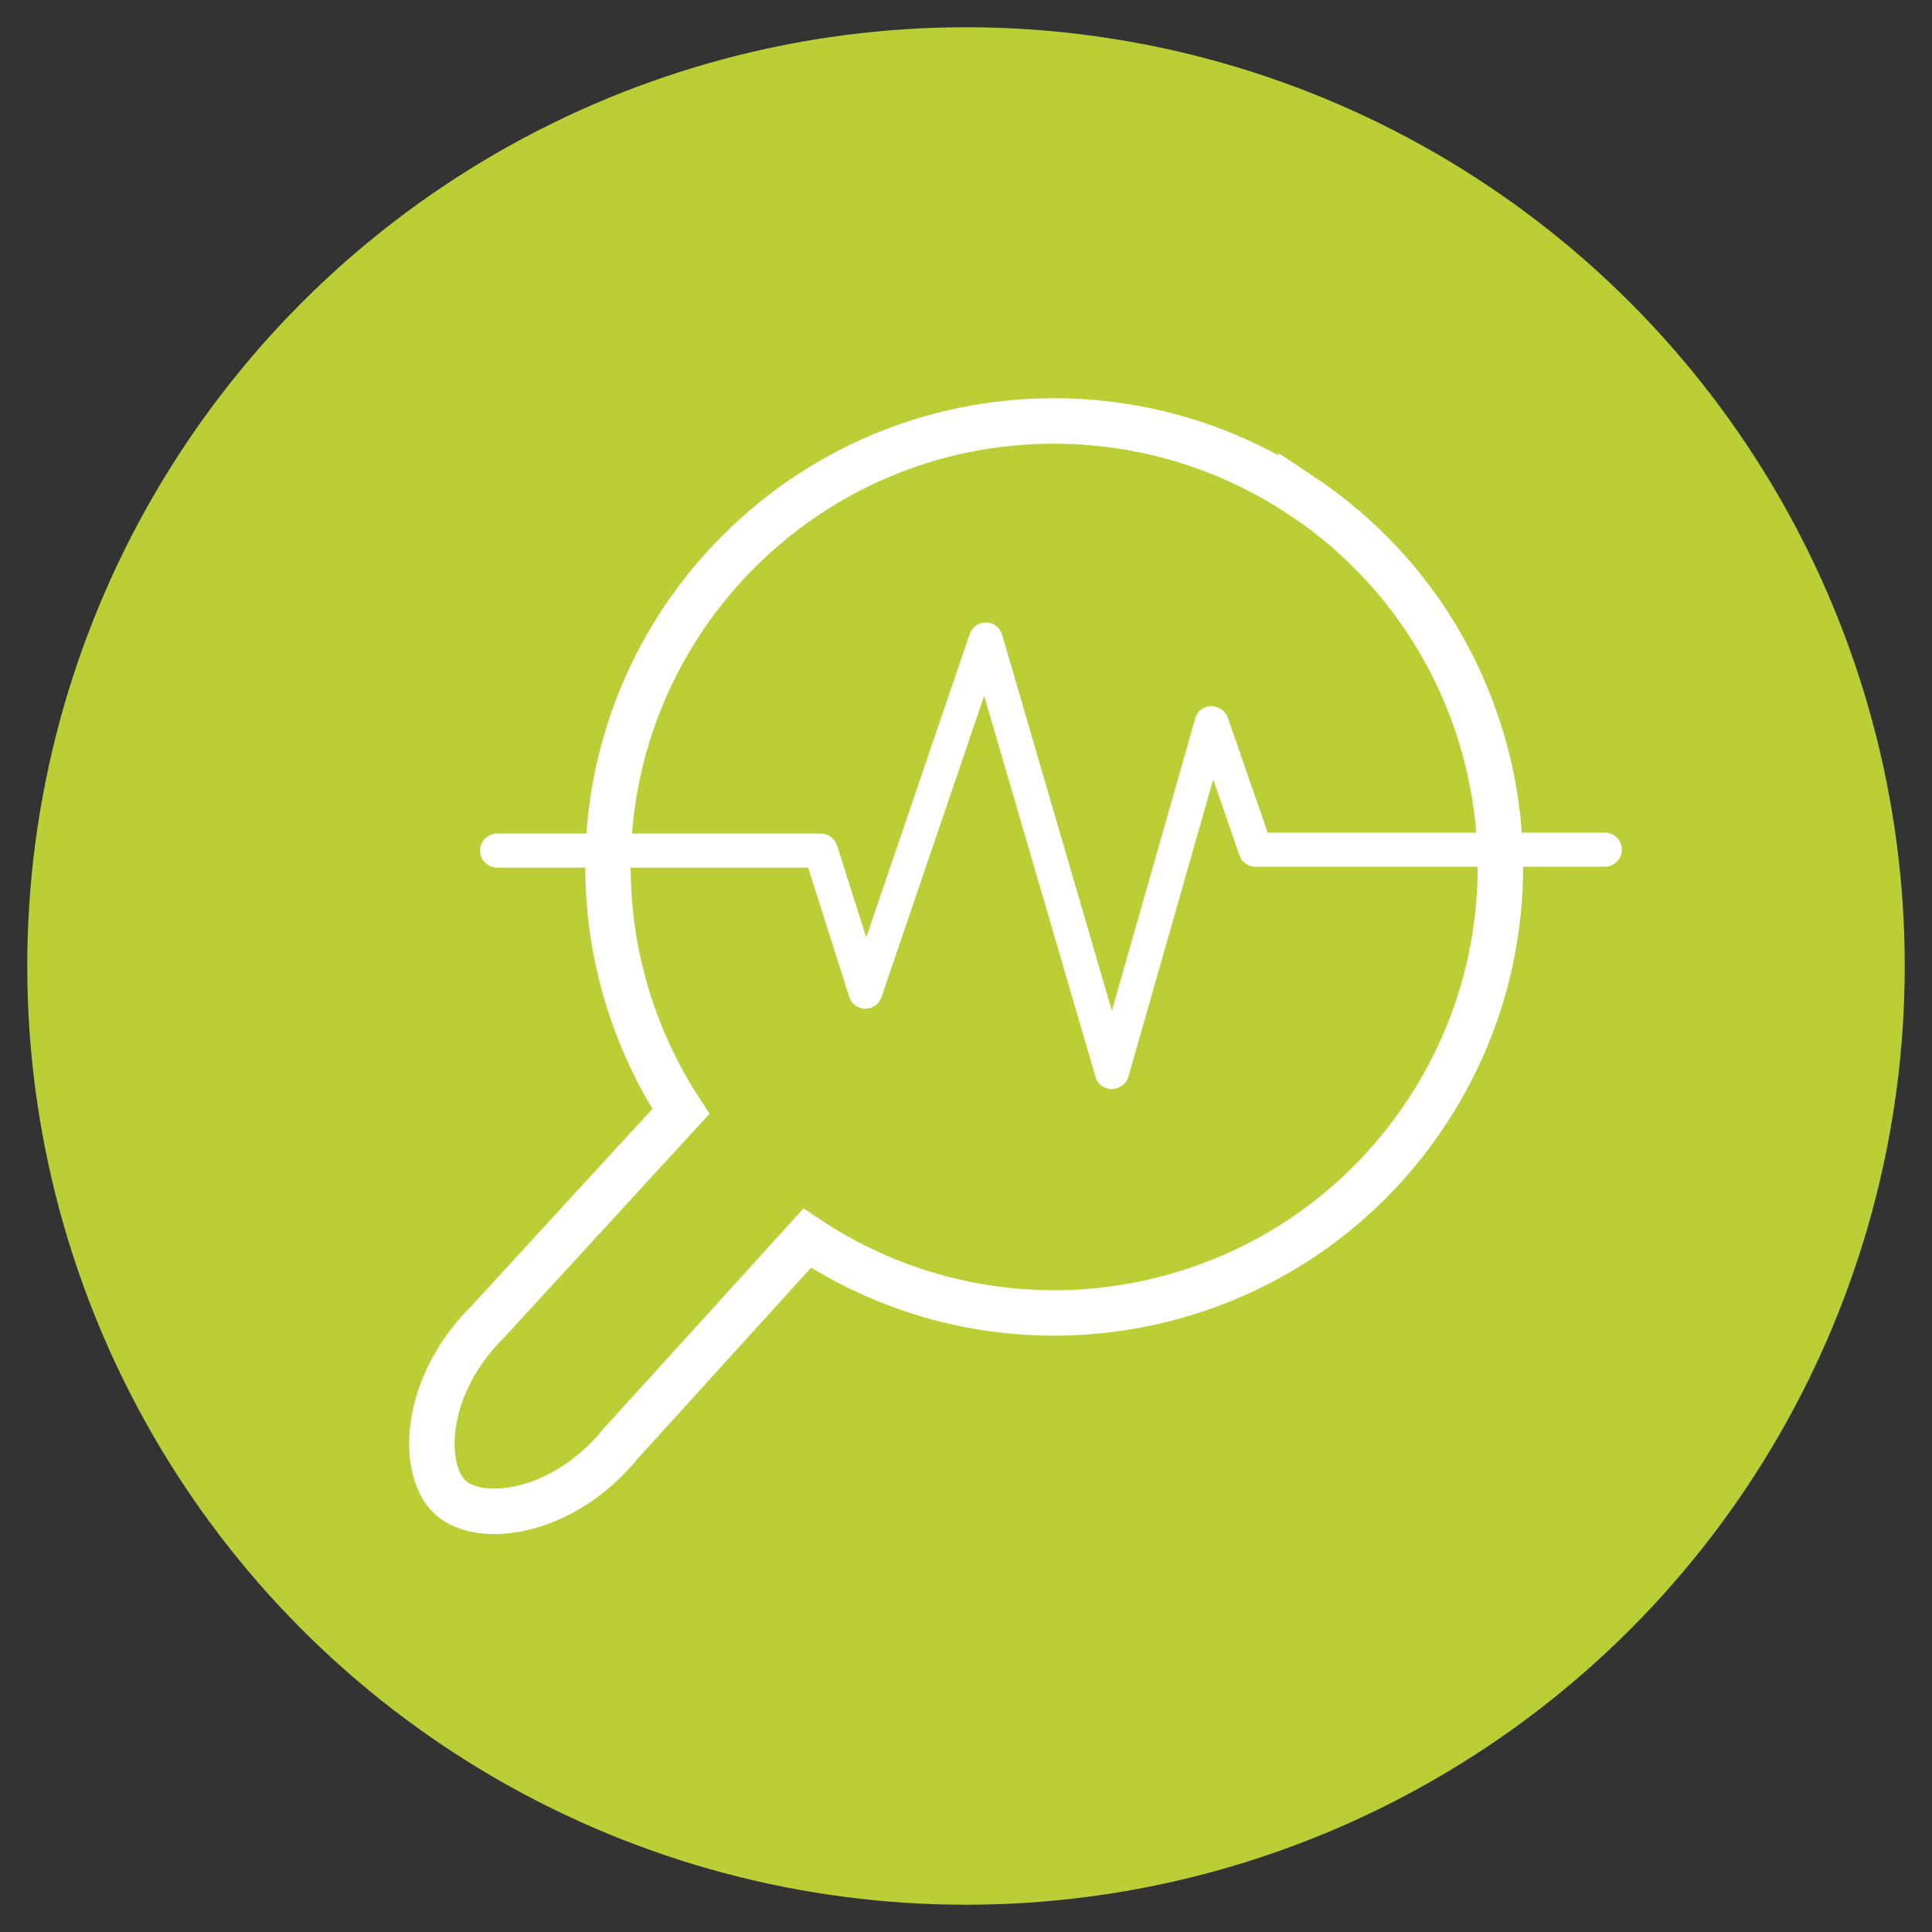 <?xml version="1.0" encoding="UTF-8"?>
<svg xmlns="http://www.w3.org/2000/svg" id="Calque_1" data-name="Calque 1" viewBox="0 0 85.04 85.04">
  <rect x="0" y="0" width="85.04" height="85.04" fill="#333333" stroke="none"/>
  <defs>
    <style>
      .cls-1 {
        fill: #bbce36;
      }

      .cls-2 {
        fill: #fff;
      }

      .cls-3 {
        fill: none;
        stroke: #fff;
        stroke-miterlimit: 10;
        stroke-width: 2px;
      }
    </style>
  </defs>
  <circle class="cls-1" cx="42.52" cy="42.52" r="41.32"></circle>
  <path class="cls-2" d="M48.94,47.94c-.33,0-.63-.22-.72-.54l-4.9-16.77-4.52,13.26c-.1.3-.39.51-.71.51,0,0,0,0,0,0-.32,0-.61-.21-.71-.52l-1.81-5.69h-13.69c-.41,0-.75-.34-.75-.75s.34-.75.75-.75h14.24c.33,0,.62.21.72.52l1.29,4.05,4.55-13.35c.1-.3.39-.51.71-.51,0,0,.01,0,.02,0,.33,0,.61.23.7.54l4.83,16.55,3.67-12.87c.09-.32.37-.54.7-.54.32,0,.62.2.73.5l1.76,5.07h14.84c.41,0,.75.34.75.75s-.34.75-.75.75h-15.38c-.32,0-.6-.2-.71-.51l-1.15-3.33-3.73,13.08c-.09.32-.39.54-.72.54h0Z"></path>
  <path class="cls-3" d="M57.28,21.81c9.03,6.01,11.48,18.19,5.47,27.22s-18.19,11.48-27.22,5.47c-2.73,3.01-5.47,6.02-8.2,9.03-2.54,3.13-6.18,3.57-7.49,2.4-1.32-1.18-1.27-4.88,1.63-7.75l8.5-9.26c-2.09-3.2-3.21-6.94-3.21-10.76,0-10.84,8.79-19.64,19.64-19.63,3.87,0,7.66,1.14,10.88,3.29Z"></path>
</svg>
